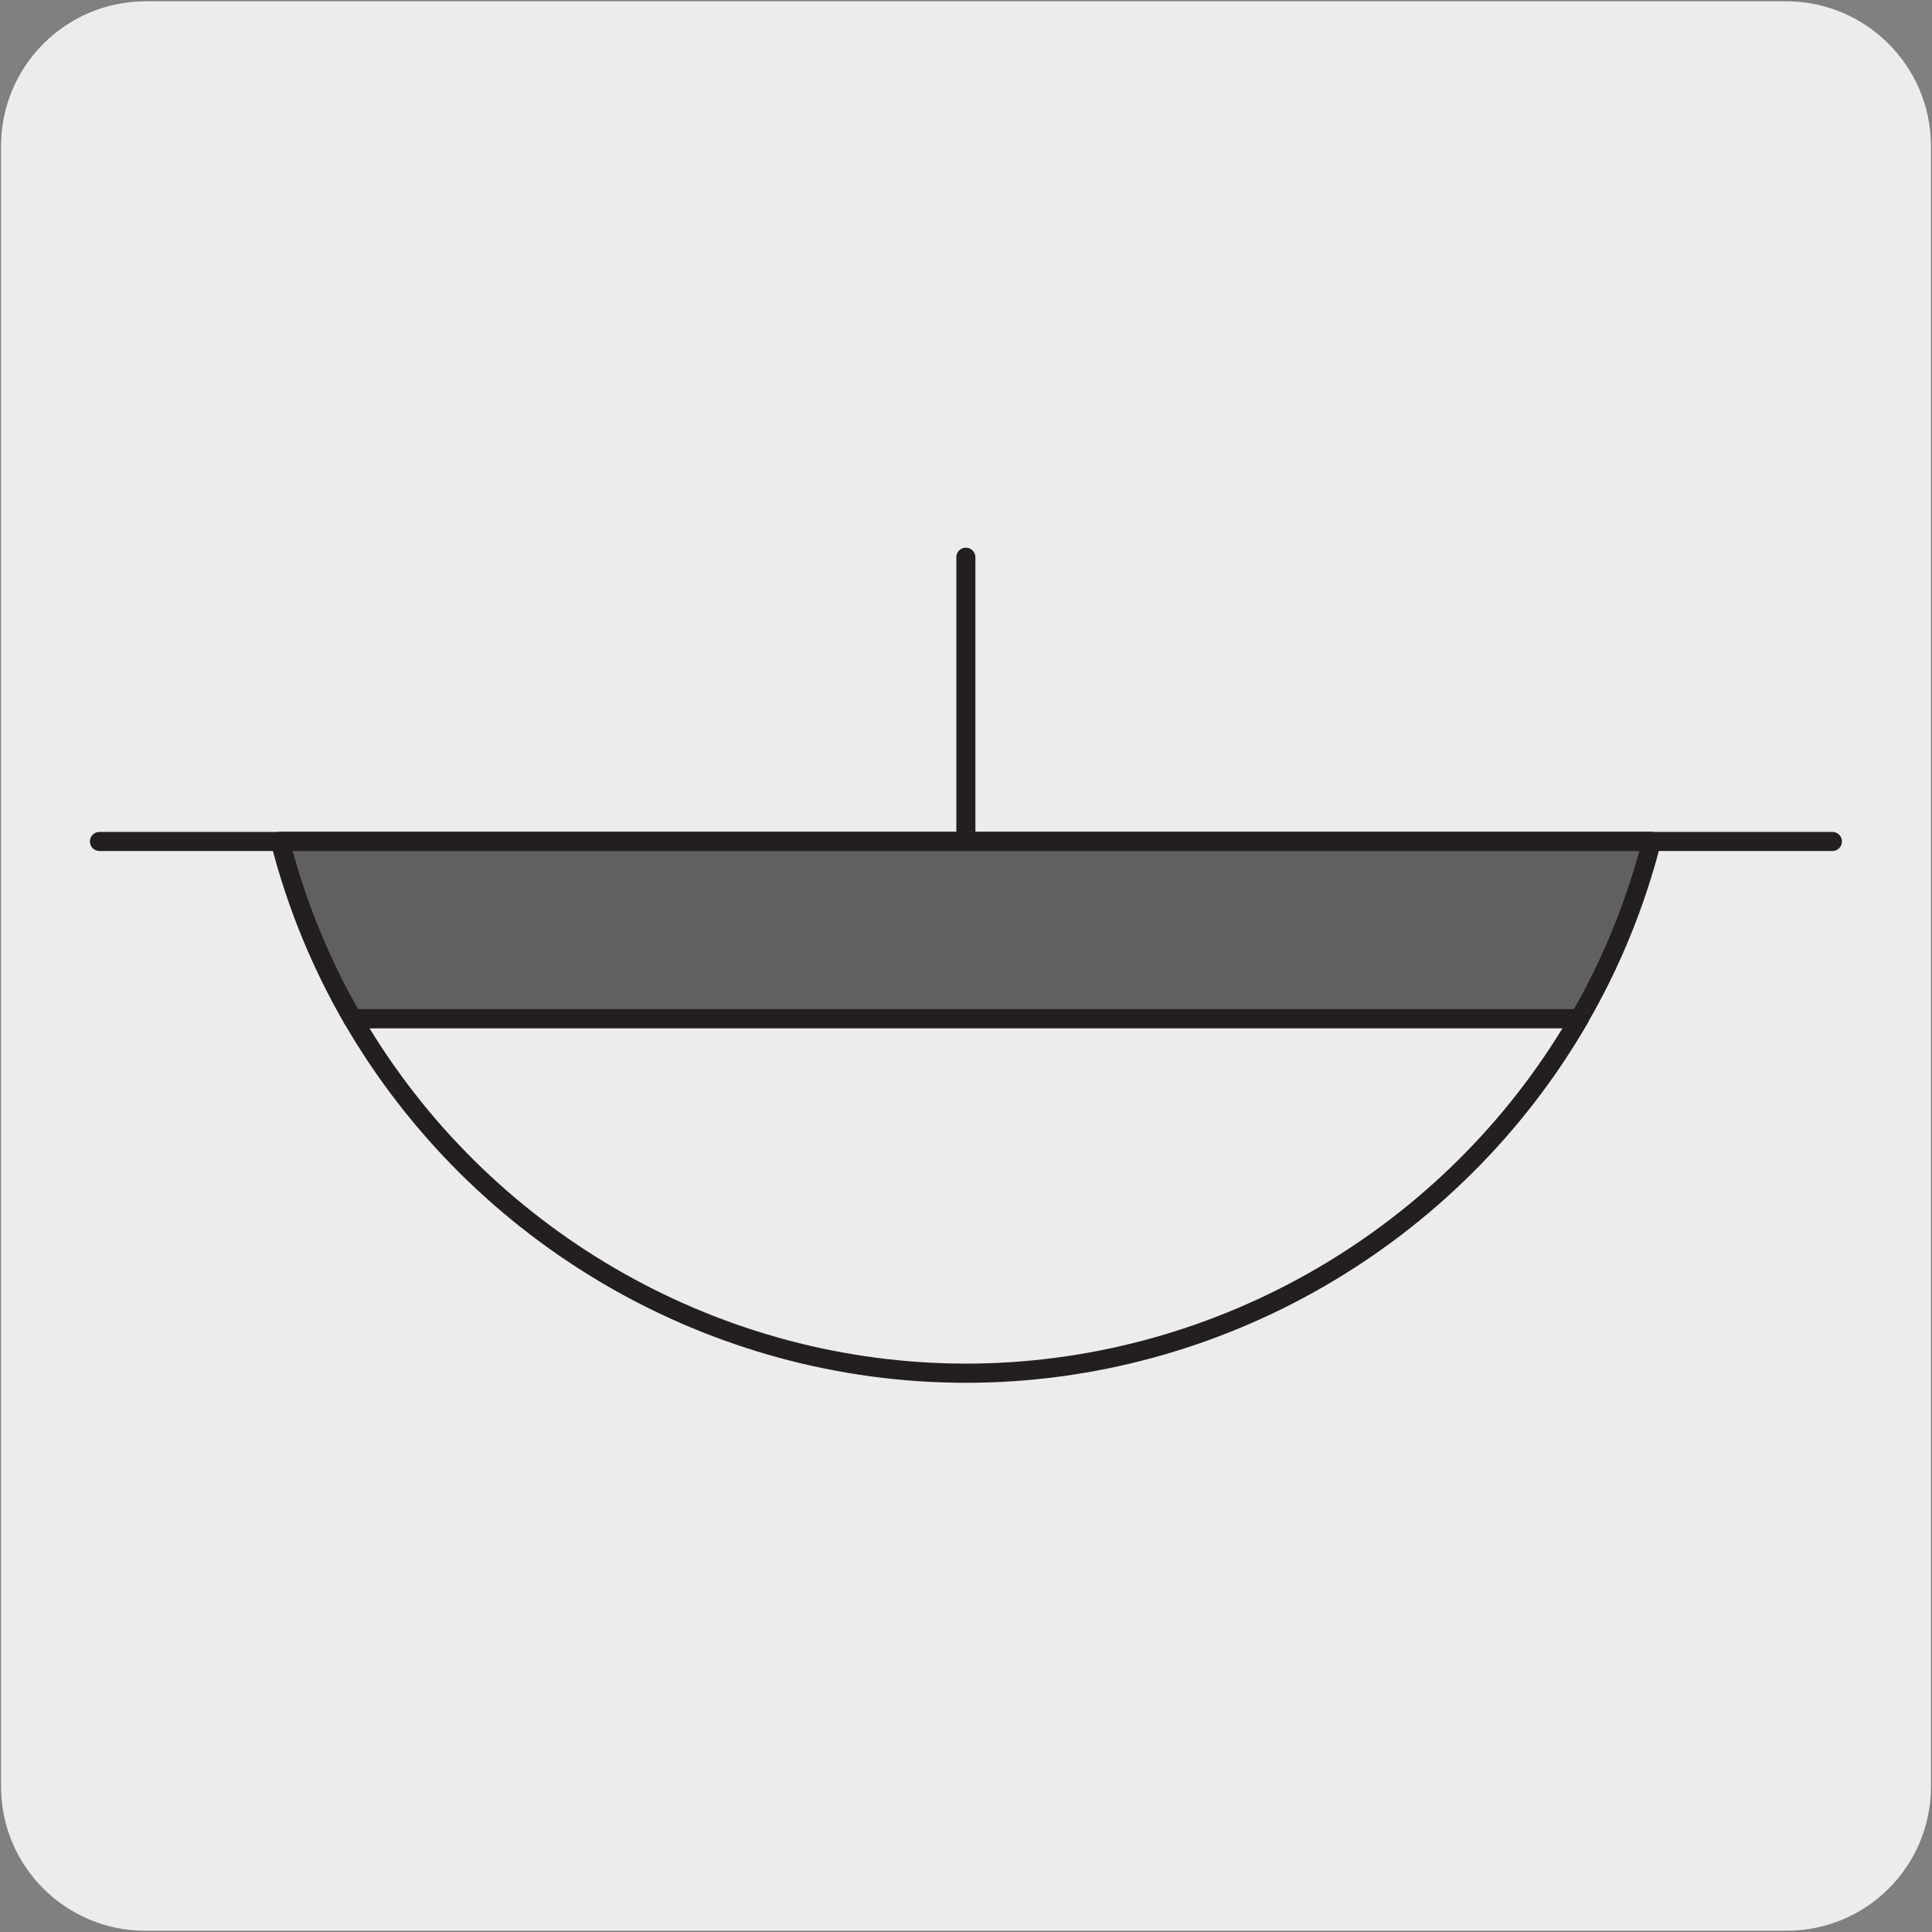 <svg enable-background="new 0 0 150 150" viewBox="0 0 150 150" xmlns="http://www.w3.org/2000/svg"><rect x="0" y="0" width="150" height="150" fill="#808080" stroke="none"/><path d="m11.32.1h127.31c6.21-.02 11.27 5 11.29 11.21v.03 127.37c0 6.18-5.01 11.19-11.19 11.19h-127.46c-6.18 0-11.19-5.01-11.19-11.19v-127.37c0-6.21 5.04-11.24 11.24-11.24z" fill="#edecec"/><path d="m75 107.36c-19.81 0-38.3-10.69-48.27-27.91-.13-.23-.13-.51 0-.74s.38-.37.64-.37h95.25c.27 0 .51.14.64.37s.13.51 0 .74c-9.96 17.22-28.45 27.91-48.26 27.91zm-46.32-27.54c9.84 16.1 27.47 26.05 46.32 26.05s36.48-9.95 46.32-26.05z" fill="#231f20"/><path d="m21.76 65.32c1.26 4.88 3.15 9.5 5.62 13.76h95.25c2.47-4.26 4.36-8.88 5.62-13.76z" fill="#606060"/><g fill="#231f20"><path d="m122.63 79.83h-95.26c-.26 0-.51-.14-.64-.37-2.51-4.34-4.43-9.03-5.69-13.95-.06-.22-.01-.46.13-.64s.36-.29.58-.29h106.48c.23 0 .45.11.58.29.14.18.19.42.13.64-1.27 4.94-3.19 9.63-5.7 13.95-.1.22-.35.37-.61.37zm-94.83-1.48h94.4c2.18-3.83 3.88-7.95 5.08-12.28h-104.56c1.19 4.31 2.9 8.43 5.08 12.28z"/><path d="m142.28 66.07h-134.56c-.41 0-.74-.33-.74-.74s.33-.74.74-.74h66.53v-21.33c0-.41.33-.74.74-.74s.74.33.74.74v21.33h66.54c.41 0 .74.33.74.74s-.33.74-.73.74z"/></g></svg>